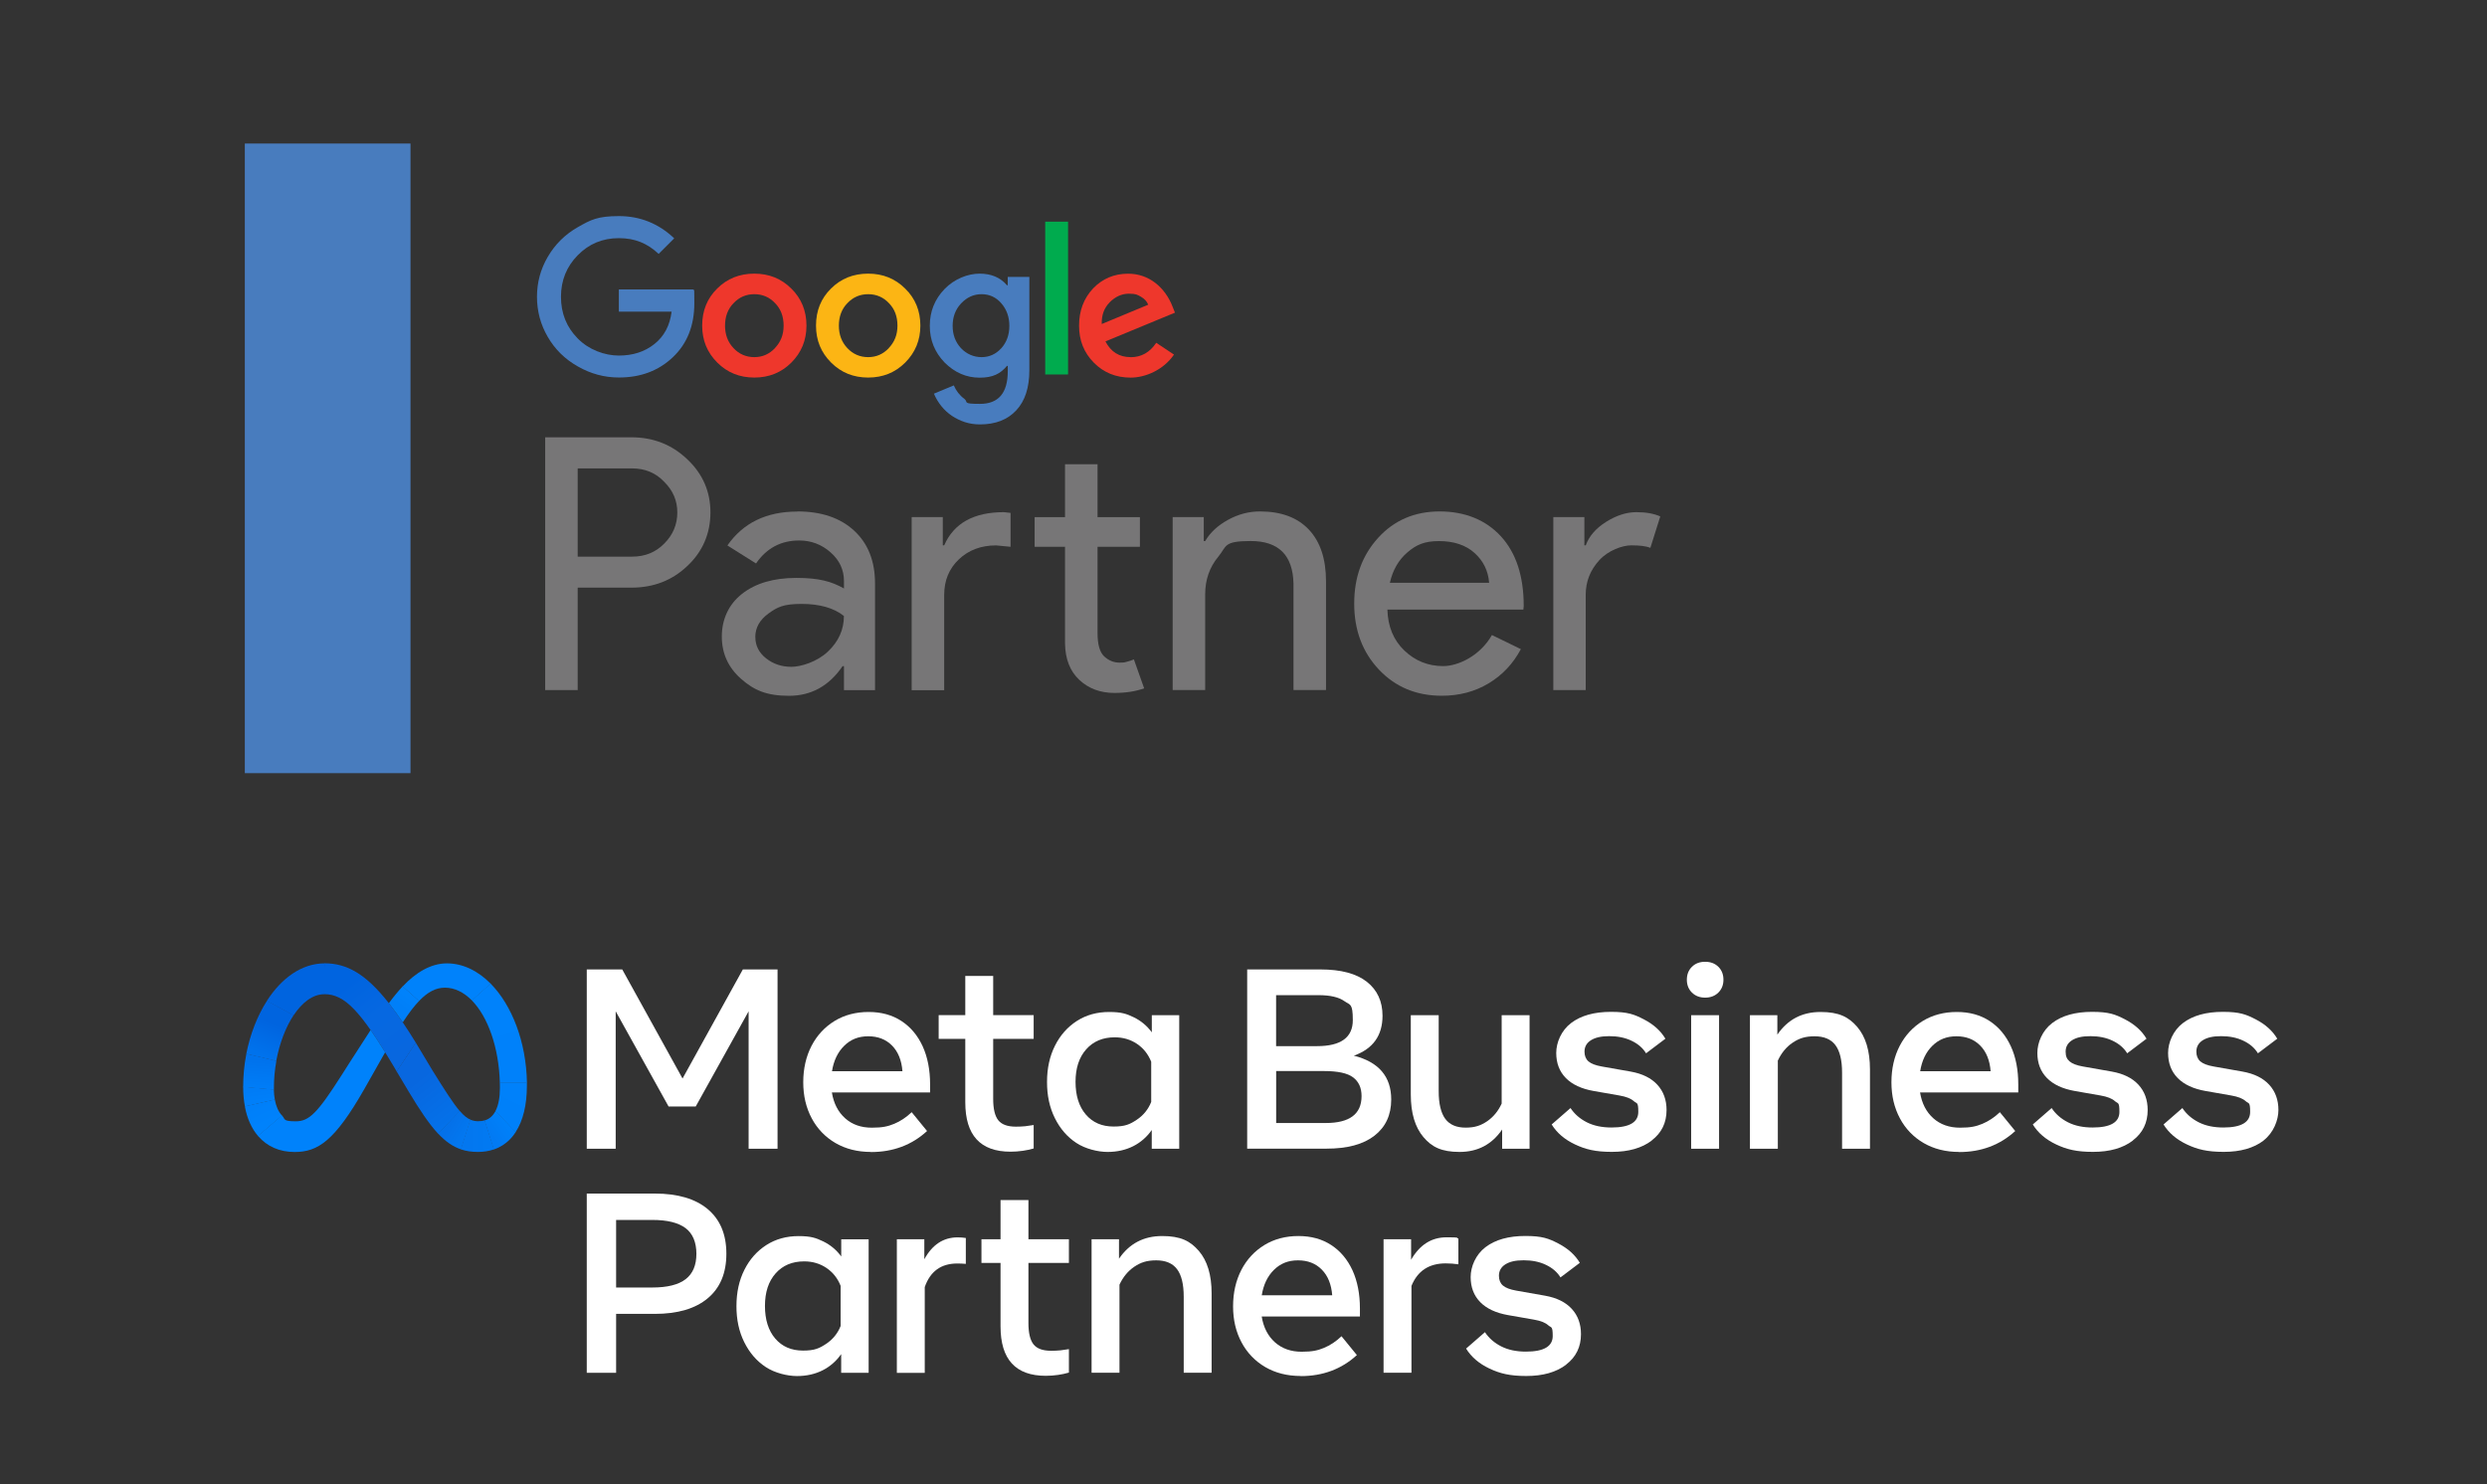 <?xml version="1.0" encoding="UTF-8"?>
<svg id="Capa_1" data-name="Capa 1" xmlns="http://www.w3.org/2000/svg" version="1.1" xmlns:xlink="http://www.w3.org/1999/xlink" viewBox="0 0 4091.9 2442.7">
  <rect x="0" y="0" width="4091.9" height="2442.7" fill="#333333" stroke="none"/>
  <defs>
    <style>
      .cls-1 {
        fill: #777677;
      }

      .cls-1, .cls-2, .cls-3, .cls-4, .cls-5, .cls-6, .cls-7, .cls-8, .cls-9, .cls-10, .cls-11, .cls-12, .cls-13, .cls-14, .cls-15, .cls-16, .cls-17, .cls-18, .cls-19, .cls-20, .cls-21 {
        stroke-width: 0px;
      }

      .cls-2 {
        fill: url(#linear-gradient-12);
      }

      .cls-3 {
        fill: url(#linear-gradient);
      }

      .cls-4 {
        fill: #fcb514;
      }

      .cls-5 {
        fill: url(#linear-gradient-6);
      }

      .cls-6 {
        fill: url(#linear-gradient-11);
      }

      .cls-7 {
        fill: url(#linear-gradient-5);
      }

      .cls-8 {
        fill: none;
      }

      .cls-9 {
        fill: #0082fb;
      }

      .cls-10 {
        fill: #ee372c;
      }

      .cls-11 {
        fill: url(#linear-gradient-13);
      }

      .cls-12 {
        fill: url(#linear-gradient-2);
      }

      .cls-13 {
        fill: url(#linear-gradient-7);
      }

      .cls-14 {
        fill: url(#linear-gradient-3);
      }

      .cls-15 {
        fill: url(#linear-gradient-9);
      }

      .cls-16 {
        fill: #00ab4e;
      }

      .cls-17 {
        fill: url(#linear-gradient-8);
      }

      .cls-18 {
        fill: #fff;
      }

      .cls-19 {
        fill: url(#linear-gradient-10);
      }

      .cls-20 {
        fill: #487cbe;
      }

      .cls-21 {
        fill: url(#linear-gradient-4);
      }
    </style>
    <linearGradient id="linear-gradient" x1="663.4" y1="908" x2="558.7" y2="770.9" gradientTransform="translate(0 836.1)" gradientUnits="userSpaceOnUse">
      <stop offset="0" stop-color="#0867df"/>
      <stop offset=".5" stop-color="#0668e1"/>
      <stop offset=".9" stop-color="#0064e0"/>
    </linearGradient>
    <linearGradient id="linear-gradient-2" x1="459.7" y1="819.2" x2="531.4" y2="764.7" gradientTransform="translate(0 836.1)" gradientUnits="userSpaceOnUse">
      <stop offset=".1" stop-color="#0064df"/>
      <stop offset="1" stop-color="#0064e0"/>
    </linearGradient>
    <linearGradient id="linear-gradient-3" x1="429.3" y1="899.1" x2="458.1" y2="826.7" gradientTransform="translate(0 836.1)" gradientUnits="userSpaceOnUse">
      <stop offset="0" stop-color="#0072ec"/>
      <stop offset=".7" stop-color="#0064df"/>
    </linearGradient>
    <linearGradient id="linear-gradient-4" x1="425.4" y1="951.4" x2="428.7" y2="907.2" gradientTransform="translate(0 836.1)" gradientUnits="userSpaceOnUse">
      <stop offset="0" stop-color="#007cf6"/>
      <stop offset="1" stop-color="#0072ec"/>
    </linearGradient>
    <linearGradient id="linear-gradient-5" x1="427.2" y1="975.4" x2="424.8" y2="957.7" gradientTransform="translate(0 836.1)" gradientUnits="userSpaceOnUse">
      <stop offset="0" stop-color="#007ff9"/>
      <stop offset="1" stop-color="#007cf6"/>
    </linearGradient>
    <linearGradient id="linear-gradient-6" x1="425.8" y1="980.1" x2="440.6" y2="1011.6" gradientTransform="translate(0 836.1)" gradientUnits="userSpaceOnUse">
      <stop offset="0" stop-color="#007ff9"/>
      <stop offset="1" stop-color="#0082fb"/>
    </linearGradient>
    <linearGradient id="linear-gradient-7" x1="653.9" y1="827.8" x2="673.5" y2="800.6" gradientTransform="translate(0 836.1)" gradientUnits="userSpaceOnUse">
      <stop offset=".3" stop-color="#007ff8"/>
      <stop offset=".9" stop-color="#0082fb"/>
    </linearGradient>
    <linearGradient id="linear-gradient-8" x1="803.1" y1="792.6" x2="844.1" y2="943.6" gradientTransform="translate(0 836.1)" gradientUnits="userSpaceOnUse">
      <stop offset="0" stop-color="#0082fb"/>
      <stop offset="1" stop-color="#0081fa"/>
    </linearGradient>
    <linearGradient id="linear-gradient-9" x1="854" y1="949.4" x2="828.1" y2="1001.9" gradientTransform="translate(0 836.1)" gradientUnits="userSpaceOnUse">
      <stop offset="0" stop-color="#0081fa"/>
      <stop offset="1" stop-color="#0080f9"/>
    </linearGradient>
    <linearGradient id="linear-gradient-10" x1="807.4" y1="1029.7" x2="831.7" y2="1013.2" gradientTransform="translate(0 836.1)" gradientUnits="userSpaceOnUse">
      <stop offset="0" stop-color="#027af3"/>
      <stop offset="1" stop-color="#0080f9"/>
    </linearGradient>
    <linearGradient id="linear-gradient-11" x1="769.3" y1="1032.9" x2="803.1" y2="1032.9" gradientTransform="translate(0 836.1)" gradientUnits="userSpaceOnUse">
      <stop offset="0" stop-color="#0377ef"/>
      <stop offset="1" stop-color="#0279f1"/>
    </linearGradient>
    <linearGradient id="linear-gradient-12" x1="740" y1="1014.3" x2="764.3" y2="1028.6" gradientTransform="translate(0 836.1)" gradientUnits="userSpaceOnUse">
      <stop offset="0" stop-color="#0471e9"/>
      <stop offset="1" stop-color="#0377ef"/>
    </linearGradient>
    <linearGradient id="linear-gradient-13" x1="666" y1="909.1" x2="743.7" y2="1006.8" gradientTransform="translate(0 836.1)" gradientUnits="userSpaceOnUse">
      <stop offset=".3" stop-color="#0867df"/>
      <stop offset="1" stop-color="#0471e9"/>
    </linearGradient>
  </defs>
  <g id="Lockup">
    <g>
      <g>
        <path class="cls-18" d="M965.4,1595.3h58.4l99.2,179.5,99.2-179.5h57.1v295h-47.6v-226.1l-87,156.6h-44.7l-87-156.6v226.1h-47.6v-295Z"/>
        <path class="cls-18" d="M1432.9,1895.6c-22.1,0-41.4-4.9-58.2-14.6-16.6-9.6-30.1-23.6-39.1-40.6-9.3-17.3-14-37.1-14-59.4s4.6-42.6,13.7-60.1c9.1-17.4,21.8-31,38-40.9,16.2-9.8,34.9-14.7,55.9-14.7s38.9,5,54,14.9c15.1,9.9,26.7,23.8,34.9,41.6,8.1,17.8,12.2,38.8,12.2,62.8v13.1h-161.6c2.9,18,10.2,32.1,21.8,42.5s26.2,15.5,43.9,15.5,26.4-2.1,36.7-6.3c10.2-4.2,19.9-10.6,28.9-19.2l25.3,31c-25.1,23.1-56,34.6-92.5,34.6ZM1467.7,1720.6c-10-10.2-23-15.3-39.2-15.3s-28.9,5.2-39.5,15.6c-10.6,10.4-17.3,24.4-20.1,41.9h115.9c-1.4-18-7.1-32.1-17.1-42.2h0Z"/>
        <path class="cls-18" d="M1588.2,1709.5h-43.8v-39h43.8v-64.5h45.9v64.5h66.6v39h-66.6v98.8c0,16.4,2.8,28.2,8.4,35.2s15.2,10.5,28.9,10.5c5.1,0,10.3-.2,15.4-.7,4.2-.5,8.9-1.2,13.9-2v38.6c-5.8,1.7-11.6,2.9-17.6,3.8-6.8,1-13.7,1.5-20.5,1.5-49.6,0-74.4-27.1-74.4-81.3v-104.3Z"/>
        <path class="cls-18" d="M1940.1,1890.3h-45.1v-30.8c-7.8,11.3-18.3,20.5-30.6,26.7-12.4,6.2-26.4,9.4-42.1,9.4s-36.6-5-51.5-14.9c-15-9.9-26.7-23.5-35.3-40.9-8.6-17.3-12.9-37.2-12.8-59.5,0-22.5,4.4-42.3,13.1-59.6,8.7-17.3,20.7-30.8,36.1-40.7,15.4-9.8,33-14.7,53-14.7s28.5,2.9,40.5,8.7c11.8,5.7,22,14.2,29.7,24.8v-28.2h45.1v219.8ZM1894.2,1747.5c-4.9-12.5-12.7-22.4-23.3-29.6-10.6-7.2-22.9-10.9-36.8-10.9-19.7,0-35.3,6.6-47,19.8-11.7,13.2-17.5,31-17.5,53.5s5.6,40.5,16.9,53.7,26.5,19.8,45.7,19.8,26.8-3.7,37.9-11c10.9-7.1,19.3-17.4,24-29.5v-66Z"/>
        <path class="cls-18" d="M2052,1595.3h120.7c33.6,0,59,6.8,76.2,20.3,17.2,13.6,25.8,32.2,25.8,55.9,0,32.6-15.7,54.5-47.2,65.7,41,10.4,61.5,34.4,61.5,72.1,0,25.4-9.2,45.3-27.5,59.5-18.3,14.3-44.6,21.4-78.9,21.4h-130.6v-295h0ZM2167,1721.5c39.2,0,58.8-14.3,58.8-42.8s-4.6-24.6-13.8-31.2c-9.2-6.6-23.4-9.9-42.7-9.9h-69.7v83.9h67.4ZM2181.2,1848c39.3,0,59-14.7,59-44.2,0-13.6-4.6-23.9-13.9-30.9s-25.3-10.4-48-10.4h-78.6v85.5h81.5Z"/>
        <path class="cls-18" d="M2516.8,1890.3h-45.3v-31.6c-16.9,24.6-40.2,36.9-70,36.9s-45.7-8.1-59.5-24.4c-13.8-16.3-20.8-39.6-20.8-70v-130.6h45.9v125.2c0,20.4,3.6,35.4,10.7,45.2,7.2,9.8,18.4,14.6,33.7,14.6s24.9-3.5,35.2-10.4c10.2-7,18.3-16.7,24-29.2v-145.4h45.9v219.8Z"/>
        <path class="cls-18" d="M2717.6,1876.9c-16.3,12.4-38.1,18.6-65.5,18.6s-43.4-4.1-60.6-12.2c-17.2-8.1-30-19.1-38.5-32.9l31-27c6.5,9.8,15.4,17.6,26.8,23.4,11.4,5.8,24.9,8.6,40.7,8.6,29.4,0,44-8.6,44-25.7s-2.4-13.2-7.3-17.6c-4.8-4.4-12.8-7.5-23.9-9.4l-42.3-7.4c-19.9-3.5-35.2-10.6-45.7-21.3-10.5-10.7-15.8-24.4-15.8-41.3s8.1-36.7,24.3-49.1c16.2-12.4,38.2-18.5,65.8-18.5s38.1,4.1,54,12.3c15.9,8.2,27.8,18.9,35.5,31.9l-31.8,24c-5.3-8.7-13.3-15.6-23.8-20.6-10.5-5.1-22.8-7.6-36.7-7.6s-23.1,2.3-30.2,6.7c-7.1,4.5-10.6,10.8-10.6,18.8,0,6.9,2.2,12.2,6.5,16,4.4,3.8,11.7,6.6,21.9,8.4l47.6,8.4c19.1,3.4,33.7,10.6,43.8,21.6,10.1,11,15.2,24.9,15.2,41.6,0,21-8.1,37.6-24.4,50.1Z"/>
        <path class="cls-18" d="M2783.8,1633.4c-5.6-5.5-8.4-12.6-8.4-21.2,0-8.7,2.8-15.8,8.4-21.3s12.8-8.2,21.7-8.2,16.1,2.7,21.7,8.2,8.4,12.6,8.4,21.3-2.8,15.6-8.4,21.2c-5.6,5.5-12.9,8.3-21.7,8.3s-16.1-2.8-21.7-8.3ZM2782.5,1670.6h45.9v219.8h-45.9v-219.8Z"/>
        <path class="cls-18" d="M2879,1670.6h45.3v32c17-24.9,40.7-37.3,71-37.3s46.2,8.1,60.3,24.4c14,16.3,21.1,39.6,21.1,70v130.6h-45.9v-125.2c0-20.5-3.7-35.6-11-45.3-7.3-9.7-18.8-14.5-34.3-14.5s-25.6,3.5-36,10.5-18.5,16.9-24.4,29.5v145h-45.9v-219.8Z"/>
        <path class="cls-18" d="M3223.3,1895.6c-22.1,0-41.4-4.9-58.2-14.6-16.6-9.6-30.1-23.6-39.1-40.6-9.3-17.3-14-37.1-14-59.4s4.6-42.6,13.7-60.1c9.1-17.4,21.8-31,38-40.9,16.2-9.8,34.9-14.7,55.9-14.7s38.9,5,54,14.9c15.1,9.9,26.7,23.8,34.9,41.6s12.2,38.8,12.2,62.8v13.1h-161.6c2.9,18,10.2,32.1,21.8,42.5,11.6,10.3,26.2,15.5,43.9,15.5s26.4-2.1,36.7-6.3c10.2-4.2,19.9-10.6,28.9-19.2l25.3,31c-25.2,23.1-56,34.6-92.5,34.6ZM3258.1,1720.6c-10-10.2-23-15.3-39.2-15.3s-28.9,5.2-39.5,15.6c-10.6,10.4-17.3,24.4-20.1,41.9h115.9c-1.4-18-7.1-32.1-17.1-42.2h0Z"/>
        <path class="cls-18" d="M3509.2,1876.9c-16.3,12.4-38.1,18.6-65.5,18.6s-43.4-4.1-60.6-12.2c-17.2-8.1-30-19.1-38.5-32.9l31-27c6.5,9.8,15.4,17.6,26.8,23.4,11.4,5.8,24.9,8.6,40.7,8.6,29.4,0,44-8.6,44-25.7s-2.4-13.2-7.3-17.6c-4.8-4.4-12.8-7.5-23.9-9.4l-42.3-7.4c-19.9-3.5-35.2-10.6-45.7-21.3-10.5-10.7-15.8-24.4-15.8-41.3s8.1-36.7,24.3-49.1c16.2-12.4,38.2-18.5,65.8-18.5s38.1,4.1,54,12.3c15.9,8.2,27.8,18.9,35.5,31.9l-31.8,24c-5.3-8.7-13.3-15.6-23.8-20.6-10.5-5.1-22.8-7.6-36.7-7.6s-23.1,2.3-30.2,6.7c-7.1,4.5-10.6,10.8-10.6,18.8s2.2,12.2,6.5,16c4.4,3.8,11.7,6.6,21.9,8.4l47.6,8.4c19.1,3.4,33.7,10.6,43.8,21.6,10.1,11,15.2,24.9,15.2,41.6,0,21-8.1,37.6-24.4,50.1Z"/>
        <path class="cls-18" d="M3724.3,1876.9c-16.3,12.4-38.1,18.6-65.5,18.6s-43.4-4.1-60.6-12.2c-17.2-8.1-30-19.1-38.5-32.9l31-27c6.5,9.8,15.4,17.6,26.8,23.4,11.4,5.8,24.9,8.6,40.7,8.6,29.4,0,44-8.6,44-25.7s-2.4-13.2-7.3-17.6c-4.8-4.4-12.8-7.5-23.9-9.4l-42.3-7.4c-19.9-3.5-35.2-10.6-45.7-21.3s-15.8-24.4-15.8-41.3,8.1-36.7,24.3-49.1c16.2-12.4,38.2-18.5,65.8-18.5s38.1,4.1,54,12.3c15.9,8.2,27.8,18.9,35.5,31.9l-31.8,24c-5.3-8.7-13.3-15.6-23.8-20.6-10.5-5.1-22.8-7.6-36.7-7.6s-23.1,2.3-30.2,6.7c-7.1,4.5-10.6,10.8-10.6,18.8,0,6.9,2.2,12.2,6.5,16,4.4,3.8,11.7,6.6,21.9,8.4l47.6,8.4c19.1,3.4,33.7,10.6,43.8,21.6s15.2,24.9,15.2,41.6-8.1,37.6-24.4,50.1Z"/>
        <path class="cls-18" d="M965.4,1964.1h111.9c37.6,0,66.7,8.5,87.1,25.6,20.4,17.1,30.7,41.5,30.7,73.4s-10.2,56.2-30.6,73.3c-20.4,17.1-49.4,25.7-87.2,25.7h-63.6v96.9h-48.3v-295ZM1073.3,2118.7c24.7,0,43-4.6,54.8-13.7,11.8-9.1,17.7-23,17.7-41.7s-5.9-33.4-17.8-42.3c-11.9-9-30.1-13.5-54.7-13.5h-59.6v111.2h59.6Z"/>
        <path class="cls-18" d="M1429.1,2259.1h-45.1v-30.8c-7.8,11.3-18.3,20.5-30.6,26.7-12.4,6.2-26.4,9.4-42.1,9.4s-36.6-5-51.5-14.9c-15-9.9-26.7-23.5-35.3-40.9-8.6-17.3-12.9-37.2-12.8-59.5,0-22.5,4.4-42.3,13.1-59.6,8.7-17.3,20.7-30.8,36.1-40.7,15.4-9.8,33-14.7,53-14.7s28.5,2.9,40.5,8.7c11.8,5.7,22,14.2,29.7,24.8v-28.2h45.1v219.8ZM1383.2,2116.2c-4.9-12.5-12.7-22.4-23.3-29.6-10.6-7.2-22.9-10.9-36.8-10.9-19.7,0-35.3,6.6-47,19.8s-17.5,31-17.5,53.5,5.6,40.5,16.9,53.7,26.5,19.8,45.7,19.8,26.8-3.7,37.9-11c10.9-7.1,19.3-17.4,24-29.5v-66h0Z"/>
        <path class="cls-18" d="M1475.5,2039.3h45.3v32.9c13.1-24,31.3-36,54.8-36,4.5,0,9,.3,13.5,1v42.6c-4.6-.4-9.3-.6-14.1-.6-26.7,0-44.5,12.9-53.5,38.8v141.2h-45.9v-219.8Z"/>
        <path class="cls-18" d="M1646.2,2078.3h-31.4v-39h31.4v-64.5h45.9v64.5h66.6v39h-66.6v98.8c0,16.4,2.8,28.2,8.4,35.2,5.6,7,15.2,10.5,28.9,10.5,5.1,0,10.3-.2,15.4-.7,4.2-.5,8.8-1.2,13.9-2v38.6c-5.8,1.7-11.6,2.9-17.6,3.8-6.8,1-13.7,1.5-20.5,1.5-49.6,0-74.4-27.1-74.4-81.3v-104.3Z"/>
        <path class="cls-18" d="M1795.8,2039.3h45.3v32c17-24.9,40.7-37.3,71-37.3s46.2,8.1,60.3,24.4c14,16.3,21.1,39.6,21.1,70v130.6h-45.9v-125.2c0-20.5-3.7-35.6-11-45.3-7.3-9.7-18.8-14.5-34.3-14.5s-25.6,3.5-36,10.5c-10.4,7-18.5,16.9-24.4,29.5v145h-45.9v-219.8Z"/>
        <path class="cls-18" d="M2140.1,2264.3c-22.1,0-41.4-4.9-58.2-14.6-16.6-9.6-30.1-23.6-39.1-40.6-9.3-17.3-14-37.1-14-59.4s4.6-42.6,13.7-60.1c9.1-17.4,21.8-31,38-40.9,16.2-9.8,34.9-14.7,55.9-14.7s38.9,5,54,14.9c15.1,9.9,26.7,23.8,34.9,41.6,8.1,17.8,12.2,38.8,12.2,62.8v13.1h-161.6c2.9,18,10.2,32.1,21.8,42.5,11.6,10.3,26.2,15.5,43.9,15.5s26.4-2.1,36.7-6.3c10.2-4.2,19.9-10.6,28.9-19.2l25.3,31c-25.2,23.1-56,34.6-92.5,34.6ZM2174.8,2089.3c-10-10.2-23-15.3-39.2-15.3s-28.9,5.2-39.5,15.6c-10.6,10.4-17.3,24.4-20.1,41.9h115.9c-1.4-18-7.1-32.1-17.1-42.2h0Z"/>
        <path class="cls-18" d="M2276.4,2039.3h45.3v33.7c14.2-24.6,33.6-36.9,58.2-36.9s14.5.7,19.6,2.1v42.3c-6.9-1-13.9-1.5-20.9-1.5-27.5,0-46.3,12.4-56.3,37.1v142.9h-45.9v-219.8Z"/>
        <path class="cls-18" d="M2576.8,2245.7c-16.3,12.4-38.1,18.6-65.5,18.6s-43.4-4.1-60.6-12.2c-17.2-8.1-30-19.1-38.5-32.9l31-27c6.5,9.8,15.4,17.6,26.8,23.4s24.9,8.6,40.7,8.6c29.4,0,44-8.6,44-25.7s-2.4-13.2-7.3-17.6c-4.8-4.4-12.8-7.5-23.9-9.4l-42.3-7.4c-19.9-3.5-35.2-10.6-45.7-21.3-10.5-10.7-15.8-24.4-15.8-41.3s8.1-36.7,24.3-49.1c16.2-12.4,38.2-18.5,65.8-18.5s38.1,4.1,54,12.3c15.9,8.2,27.8,18.9,35.5,31.9l-31.8,24c-5.3-8.7-13.3-15.6-23.8-20.6-10.5-5.1-22.8-7.6-36.7-7.6s-23.1,2.3-30.2,6.7c-7.1,4.5-10.6,10.8-10.6,18.8,0,6.9,2.2,12.2,6.5,16,4.4,3.8,11.7,6.6,21.9,8.4l47.6,8.4c19.1,3.4,33.7,10.6,43.8,21.6s15.2,24.9,15.2,41.6c0,21-8.1,37.6-24.4,50.1Z"/>
      </g>
      <g>
        <path class="cls-3" d="M534.2,1585.3h-.5l-.6,50.7h.4c33.4,0,59.3,26.3,115.6,121.1l3.4,5.8.2.4,31.5-47.3-.2-.4h0c-7.4-12.1-14.5-23.2-21.4-33.3-7.9-11.7-15.5-22.2-22.9-31.6-37.2-47.4-68.4-65.5-105.7-65.5Z"/>
        <path class="cls-12" d="M533.7,1585.3c-37.5.2-70.6,24.4-94.5,61.5,0,.1-.1.2-.2.3l43.9,23.9c0-.1.1-.2.2-.3,14-21,31.3-34.4,50-34.6h.4l.6-50.7c-.1,0-.3,0-.5,0Z"/>
        <path class="cls-14" d="M439.3,1646.8c0,.1-.1.2-.2.3-15.7,24.5-27.4,54.5-33.8,86.8,0,.1,0,.3,0,.4l49.3,11.6c0-.1,0-.3,0-.4,5.3-28.5,15.3-54.8,28.3-74.6,0-.1.1-.2.2-.3l-43.9-23.9Z"/>
        <path class="cls-21" d="M454.6,1745.6l-49.3-11.6c0,.1,0,.3,0,.4-3.5,17.8-5.2,35.9-5.2,54v.4l50.6,4.5c0-.1,0-.3,0-.4,0-1.1,0-2.1,0-3.2,0-14.7,1.4-29.3,4-43.7,0-.1,0-.3,0-.4Z"/>
        <path class="cls-7" d="M452.1,1809.1c-.9-5.2-1.4-10.5-1.5-15.8,0-.1,0-.3,0-.4l-50.5-4.5v.4h0c0,10.6.9,21.2,2.8,31.6,0,.1,0,.3,0,.4l49.3-11.3c0-.1,0-.3,0-.4Z"/>
        <path class="cls-5" d="M463.6,1835.3c-5.5-6-9.4-14.7-11.4-25.7,0-.1,0-.3,0-.4l-49.3,11.4c0,.1,0,.3,0,.4,3.7,19.6,11,35.9,21.5,48.2,0,.1.2.2.3.3l39.3-33.8c0-.1-.2-.2-.3-.3Z"/>
        <path class="cls-9" d="M609.8,1695c-29.7,45.6-47.7,74.2-47.7,74.2-39.6,62.1-53.3,76-75.3,76s-16.9-3.3-22.8-9.5c-.1-.1-.2-.2-.3-.3l-39.3,33.8c0,.1.2.2.3.3,14.5,16.9,34.9,26.2,60.1,26.2,38.2,0,65.7-18,114.5-103.4,0,0,20.4-36,34.4-60.7-8.7-14-16.6-26.1-23.9-36.6Z"/>
        <path class="cls-13" d="M662.7,1623c-.1.1-.2.2-.3.3-8.1,8.7-15.6,17.9-22.6,27.5,7.4,9.4,14.9,19.9,22.9,31.6,9.3-14.4,18.1-26.1,26.6-35,.1-.1.2-.2.3-.3l-26.9-24Z"/>
        <path class="cls-9" d="M807.1,1618.5c-20.7-20.9-45.5-33.2-71.9-33.2s-51.3,15.3-72.4,37.7c-.1.1-.2.2-.3.3l26.9,24c.1-.1.2-.2.3-.3,13.9-14.5,27.4-21.7,42.3-21.7h0c16.1,0,31.1,7.6,44.2,20.8.1.1.2.2.3.3l30.9-27.6c0,0-.2-.2-.3-.3Z"/>
        <path class="cls-17" d="M867,1781.7c-1.2-67.2-24.7-127.4-59.6-162.9-.1-.1-.2-.2-.3-.3l-30.9,27.6c.1.1.2.2.3.3,26.3,27,44.3,77.2,45.9,135.2,0,.1,0,.3,0,.4h44.6c0-.1,0-.3,0-.4Z"/>
        <path class="cls-15" d="M867,1782.1c0-.1,0-.3,0-.4h-44.6c0,.1,0,.3,0,.4,0,2.7.1,5.5.1,8.2,0,15.8-2.4,28.6-7.2,37.8,0,.1-.1.3-.2.4l33.2,34.6c0-.1.2-.2.2-.4,12.1-18.6,18.4-44.5,18.4-75.9s0-3.2,0-4.8Z"/>
        <path class="cls-19" d="M815.3,1828.2c0,.1-.1.3-.2.4-4.2,7.8-10.1,13-17.9,15.2l15.2,47.8c2-.7,4-1.4,5.9-2.3.6-.3,1.1-.5,1.7-.8.3-.2.6-.3,1-.5,10.1-5.1,18.8-12.6,25.3-21.9.4-.6.8-1.2,1.2-1.8.3-.4.6-.8.8-1.3,0-.1.2-.2.2-.4l-33.3-34.6Z"/>
        <path class="cls-6" d="M787.6,1845.1c-4.8.1-9.6-.8-14-2.7l-15.5,48.9c8.7,3,18,4.3,28.4,4.3,8.9,0,17.8-1.3,26.3-4.2l-15.2-47.8c-3.3,1-6.7,1.5-10.1,1.4Z"/>
        <path class="cls-2" d="M756.6,1828.4c0-.1-.2-.2-.3-.3l-35.7,37.1c.1.1.2.2.3.3,12.4,13.2,24.3,21.4,37.7,25.9l15.5-48.9c-5.7-2.4-11.1-6.8-17.5-14.2Z"/>
        <path class="cls-11" d="M756.3,1828.1c-10.7-12.5-24-33.2-44.8-66.7l-27.2-45.3-.2-.4h0l-31.5,47.3h0l.2.4,19.3,32.4c18.7,31.2,33.9,53.8,48.5,69.5.1.1.2.2.3.3l35.7-37.1c-.1-.1-.2-.2-.3-.3Z"/>
      </g>
    </g>
  </g>
  <g>
    <g>
      <path class="cls-1" d="M950.5,967.1v168.5h-53.5v-416h141.8c36,0,66.6,12,91.8,36,25.6,24,38.3,53.3,38.3,87.7s-12.8,64.7-38.3,88.3c-24.8,23.6-55.4,35.4-91.8,35.4h-88.3ZM950.5,770.8v145.2h89.5c21.3,0,38.9-7.2,52.9-21.5,14.3-14.3,21.5-31.4,21.5-51.1s-7.2-36.2-21.5-50.5c-13.9-14.7-31.6-22.1-52.9-22.1h-89.5Z"/>
      <path class="cls-1" d="M1311.9,841.6c39.5,0,70.7,10.6,93.5,31.7,22.8,21.1,34.3,50.1,34.3,86.9v175.5h-51.1v-39.5h-2.3c-22.1,32.5-51.5,48.8-88.3,48.8s-57.6-9.3-78.7-27.9c-21.1-18.6-31.7-41.8-31.7-69.7s11.1-52.9,33.4-70.3c22.3-17.4,52-26.1,89.2-26.1s57.9,5.8,78.4,17.4v-12.2c0-18.6-7.4-34.4-22.1-47.3-14.7-13-32-19.5-51.7-19.5-29.8,0-53.5,12.6-70.9,37.8l-47.1-29.6c25.9-37.2,64.3-55.8,115-55.8ZM1242.8,1048.5c0,13.9,5.9,25.6,17.7,34.9,11.8,9.3,25.7,13.9,41.5,13.9s42.5-8.3,60.1-25c17.6-16.6,26.4-36.2,26.4-58.7-16.7-13.2-39.9-19.8-69.7-19.8s-39.8,5.2-54.3,15.7c-14.5,10.5-21.8,23.4-21.8,38.9Z"/>
      <path class="cls-1" d="M1500.1,850.9h51.1v46.5h2.3c15.9-36.4,48.6-54.6,98.2-54.6l11,1.2v55.8l-23.8-2.3c-24.8,0-45.2,7.7-61.3,23-16.1,15.3-24.1,34.8-24.1,58.4v156.9h-53.5v-284.7ZM1833.6,1140.3c-23.2,0-42.5-7.2-57.8-21.5-15.3-14.3-23.1-34.3-23.5-59.8v-159.2h-50v-48.8h50v-87.1h53.5v87.1h69.7v48.8h-69.7v141.8c0,19,3.7,31.9,11,38.6,7.4,6.8,15.7,10.2,25,10.2s8.4-.5,12.5-1.5c4.1-1,7.8-2.2,11.3-3.8l16.9,47.6c-13.9,5-30.2,7.6-48.8,7.6Z"/>
      <path class="cls-1" d="M1929.5,850.9h51.1v39.5h2.3c8.1-13.9,20.6-25.6,37.5-34.9,16.8-9.3,34.4-13.9,52.6-13.9,34.9,0,61.7,10,80.5,29.9,18.8,20,28.2,48.3,28.2,85.1v178.9h-53.5v-175.5c-1.2-46.5-24.6-69.7-70.3-69.7s-39.1,8.6-53.5,25.9c-14.3,17.2-21.5,37.9-21.5,61.9v157.4h-53.5v-284.7Z"/>
      <path class="cls-1" d="M2372.2,1144.9c-41.8,0-76.3-14.3-103.4-43-27.1-28.7-40.7-64.9-40.7-108.6s13.2-79.5,39.5-108.4c26.3-28.8,60-43.3,101.1-43.3s75.8,13.7,100.8,41c25,27.3,37.5,65.6,37.5,114.7l-.6,5.8h-223.7c.8,27.9,10.1,50.4,27.9,67.4,17.8,17,39.1,25.6,63.9,25.6s60.8-17,80.2-51.1l47.6,23.2c-12.8,24-30.5,42.8-53.2,56.4-22.7,13.6-48.3,20.3-77,20.3ZM2286.8,959h163.3c-1.6-19.8-9.6-36.1-24.1-49.1-14.5-13-34-19.5-58.4-19.5s-37.5,6.2-52,18.6c-14.5,12.4-24.1,29.1-28.8,50Z"/>
      <path class="cls-1" d="M2609.2,1135.6h-53.5v-284.7h51.1v46.5h2.3c5.4-15.1,16.6-28,33.4-38.6,16.9-10.6,33.4-16,49.7-16s28.7,2.3,39.5,7l-16.3,51.7c-6.6-2.7-17-4.1-31.4-4.1s-37.7,8.1-52.6,24.4c-14.9,16.3-22.4,35.2-22.4,56.9v156.9Z"/>
    </g>
    <path class="cls-8" d="M1241.1,484c-13.6,0-25.1,5-34.3,14.9-9.3,9.5-13.9,21.8-13.9,36.9s4.6,27,13.9,36.9c9.3,9.9,20.7,14.9,34.3,14.9s24.7-5,34-14.9c9.5-10.1,14.3-22.5,14.3-36.9s-4.6-27.4-13.9-36.9c-9.3-9.9-20.7-14.9-34.3-14.9Z"/>
    <path class="cls-8" d="M1615,484c-13,0-24.2,5.1-33.7,15.2-9.3,9.9-13.9,22.3-13.9,36.9s4.5,26.7,13.6,36.6c9.3,9.9,20.6,14.9,34,14.9s23.5-4.9,32.4-14.6c8.9-10.1,13.3-22.5,13.3-36.9s-4.4-27.1-13.3-37.3c-8.6-9.9-19.4-14.9-32.4-14.9Z"/>
    <path class="cls-8" d="M1428.4,484c-13.6,0-25.1,5-34.3,14.9-9.3,9.5-13.9,21.8-13.9,36.9s4.6,27,13.9,36.9c9.3,9.9,20.7,14.9,34.3,14.9s24.7-5,34-14.9c9.5-10.1,14.3-22.5,14.3-36.9s-4.6-27.4-13.9-36.9c-9.3-9.9-20.7-14.9-34.3-14.9Z"/>
    <path class="cls-8" d="M1877.1,488.4c-5.8-3.3-12.4-5-19.8-5-11.7,0-22.3,4.8-31.8,14.3-9.1,9.3-13.4,21.2-13,35.6l76.5-31.8c-2.2-5.4-6.2-9.8-12-13.1Z"/>
    <path class="cls-20" d="M1018.2,476.5v36.3h86.8c-2.8,22.9-12.3,40.7-28.5,53.5-15.8,12.5-35.2,18.8-58.3,18.8s-49.4-9.4-67.7-28.2c-18.4-18.6-27.5-41.4-27.5-68.4s9.2-49.8,27.5-68.4c18.4-18.8,40.9-28.2,67.7-28.2s46.9,8.6,65.5,25.9l25.6-25.6c-25.7-24.4-56.1-36.6-91-36.6s-46.2,6-67.4,18.1c-21,11.9-37.5,28.2-49.6,48.9-11.9,20.3-17.8,42.2-17.8,65.8s5.9,45.8,17.8,66.1c11.9,20.5,28.4,36.7,49.6,48.6,21.2,12.1,43.6,18.1,67.4,18.1,35.9,0,65.6-11.2,89.1-33.7,23.3-22.2,35-51.7,35-88.5s-.6-16.2-1.9-22.7h-122.2Z"/>
    <path class="cls-10" d="M1241.1,450.3c-24.4,0-44.8,8.2-61.2,24.6-16.4,16.2-24.6,36.5-24.6,60.9s8.3,44.3,24.9,60.9c16.4,16.4,36.7,24.6,60.9,24.6s44.5-8.2,60.9-24.6c16.6-16.6,24.9-36.9,24.9-60.9s-8.3-44.7-24.9-60.9c-16.4-16.4-36.7-24.6-60.9-24.6ZM1275.1,572.8c-9.3,9.9-20.6,14.9-34,14.9s-25.1-5-34.3-14.9c-9.3-9.9-13.9-22.2-13.9-36.9s4.6-27.4,13.9-36.9c9.3-9.9,20.7-14.9,34.3-14.9s25.1,5,34.3,14.9c9.3,9.5,13.9,21.8,13.9,36.9s-4.8,26.8-14.3,36.9Z"/>
    <rect class="cls-16" x="1719.7" y="364.8" width="37.6" height="251.4"/>
    <path class="cls-4" d="M1428.4,450.3c-24.4,0-44.8,8.2-61.2,24.6-16.4,16.2-24.6,36.5-24.6,60.9s8.3,44.3,24.9,60.9c16.4,16.4,36.7,24.6,60.9,24.6s44.5-8.2,60.9-24.6c16.6-16.6,25-36.9,25-60.9s-8.3-44.7-25-60.9c-16.4-16.4-36.7-24.6-60.9-24.6ZM1462.4,572.8c-9.3,9.9-20.6,14.9-34,14.9s-25.1-5-34.3-14.9c-9.3-9.9-13.9-22.2-13.9-36.9s4.6-27.4,13.9-36.9c9.3-9.9,20.7-14.9,34.3-14.9s25.1,5,34.3,14.9c9.3,9.5,13.9,21.8,13.9,36.9s-4.8,26.8-14.3,36.9Z"/>
    <path class="cls-10" d="M1860.3,587.7c-18.8,0-32.6-8.6-41.5-25.9l114.4-47.3-3.9-9.7c-3-8-7-15.3-11.8-22-4.9-6.7-10.4-12.5-16.7-17.3-6.3-4.9-13.2-8.6-20.7-11.2-7.6-2.6-15.5-3.9-24-3.9-22.9,0-42.1,8.1-57.7,24.3-15.3,16.4-23,36.8-23,61.2s8.1,44.5,24.3,60.9c16.2,16.4,36.4,24.6,60.6,24.6s54-12.6,71.3-37.9l-29.2-19.4c-10.6,15.8-24.6,23.7-42.1,23.7ZM1825.6,497.6c9.5-9.5,20.1-14.3,31.8-14.3s13.9,1.7,19.8,5c5.8,3.3,9.8,7.7,12,13.1l-76.5,31.8c-.4-14.5,3.9-26.4,13-35.6Z"/>
    <path class="cls-20" d="M1658.1,469.4h-1.3c-10.8-12.7-25.8-19.1-45-19.1s-41.3,8.4-57.7,25.3c-16.2,16.8-24.3,37.1-24.3,60.6s8.1,43.4,24.3,60.3c16.6,16.6,35.9,25,57.7,25s34.2-6.5,45-19.4h1.3v8.7c0,35.9-15.2,53.8-45.7,53.8s-18.4-2.8-25.9-8.4c-7.6-5.6-13.3-13-17.2-22l-32.7,13.6c3.2,7.6,7.3,14.4,12.3,20.6,5,6.2,10.7,11.4,17.3,15.9,6.6,4.4,13.8,7.9,21.5,10.4,7.8,2.5,16,3.7,24.6,3.7,25.5,0,45.4-7.7,59.8-23.2,14.4-15.4,21.5-37.4,21.5-65.9v-153.6h-35.6v13.9ZM1647.4,573.1c-8.9,9.7-19.7,14.6-32.4,14.6s-24.7-5-34-14.9c-9.1-9.9-13.6-22.1-13.6-36.6s4.6-27,13.9-36.9c9.5-10.1,20.7-15.2,33.7-15.2s23.8,5,32.4,14.9c8.9,10.2,13.3,22.6,13.3,37.3s-4.4,26.8-13.3,36.9Z"/>
    <rect class="cls-20" x="402.8" y="236.2" width="272.6" height="1036.1"/>
  </g>
</svg>